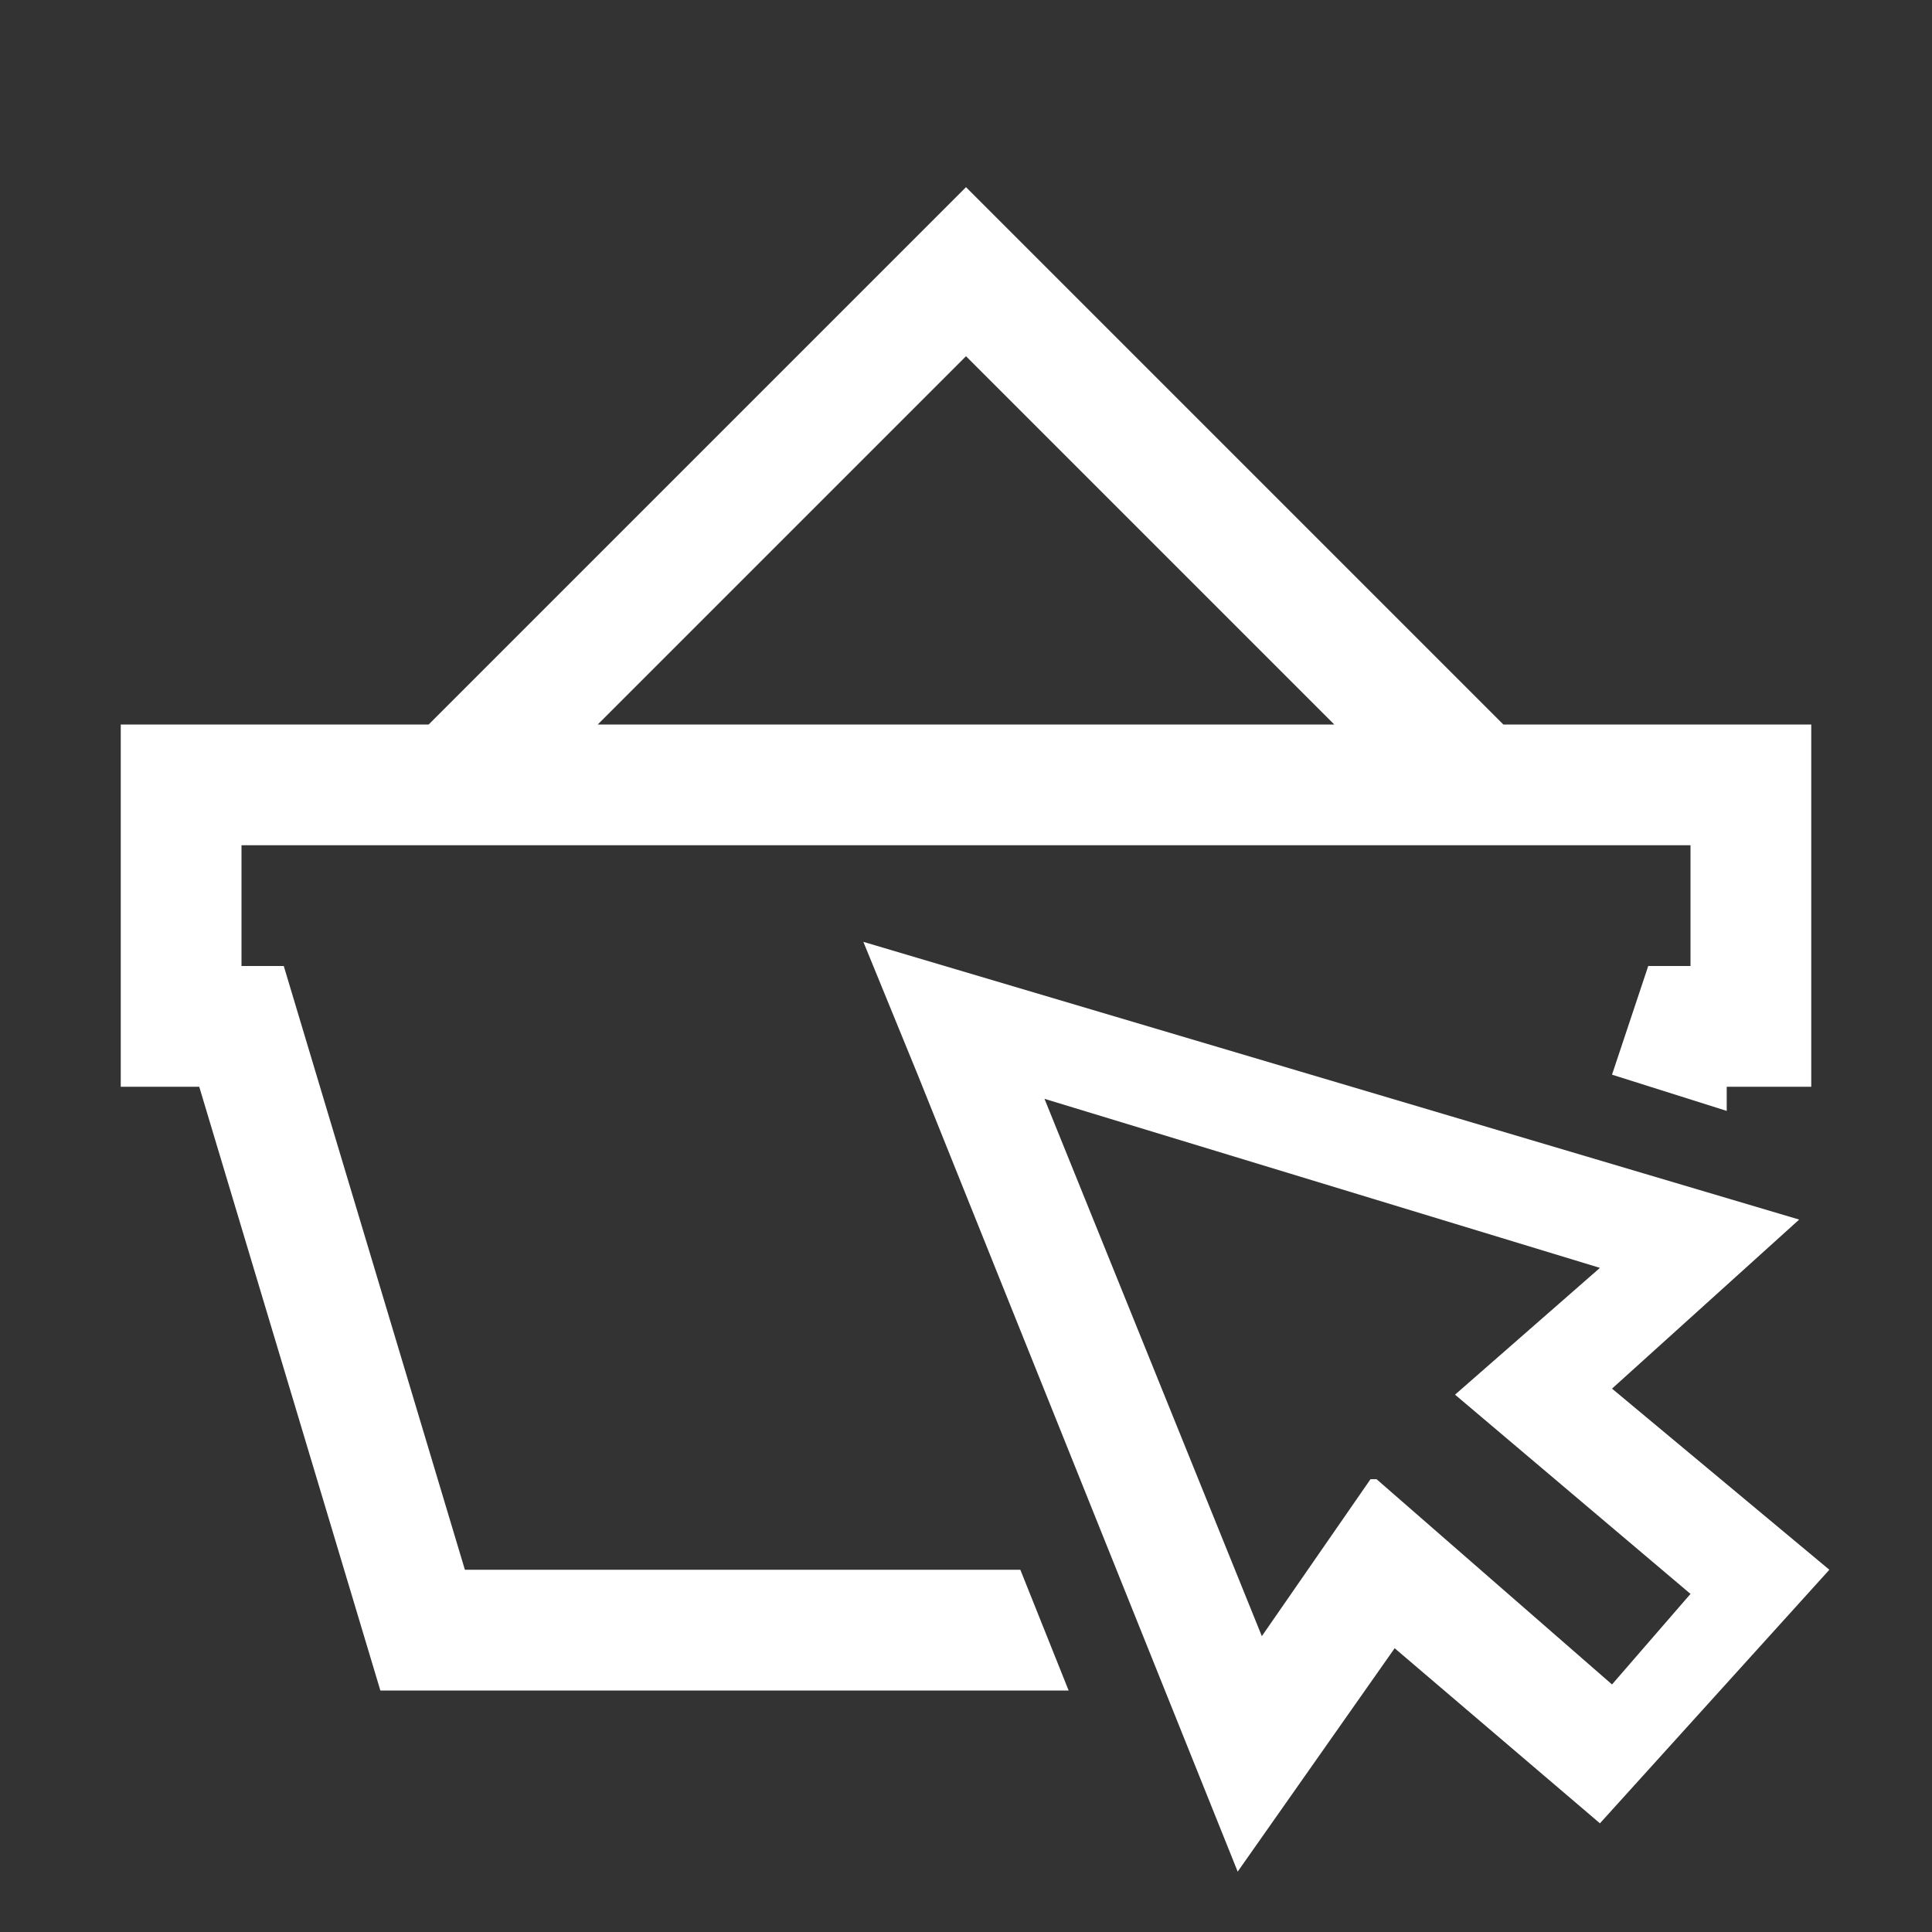 <svg xmlns="http://www.w3.org/2000/svg" viewBox="0 0 32 32"><rect x="0" y="0" width="32" height="32" fill="#333333" stroke="none"/><path d="m24.9 12-8.9-8.9-8.9 8.9h-5.1v6h1.3l3 10h11.4l-.8-2h-9.2l-3-10h-.7v-2h24v2h-.7l-.6 1.8 1.9.6v-.4h1.4v-6zm-15 0 6.1-6.1 6.1 6.1h-12.1z" fill="#ffffff"/><path d="m26.7 23 3.1-2.8-15.5-4.6.9 2.2 5.3 13.2 2.6-3.7 3.4 2.9 3.8-4.2zm-4 1.5-1.8 2.6-3.6-8.9 9.2 2.8-2.4 2.1 3.9 3.3-1.3 1.5-3.9-3.4z" fill="#ffffff"/></svg>